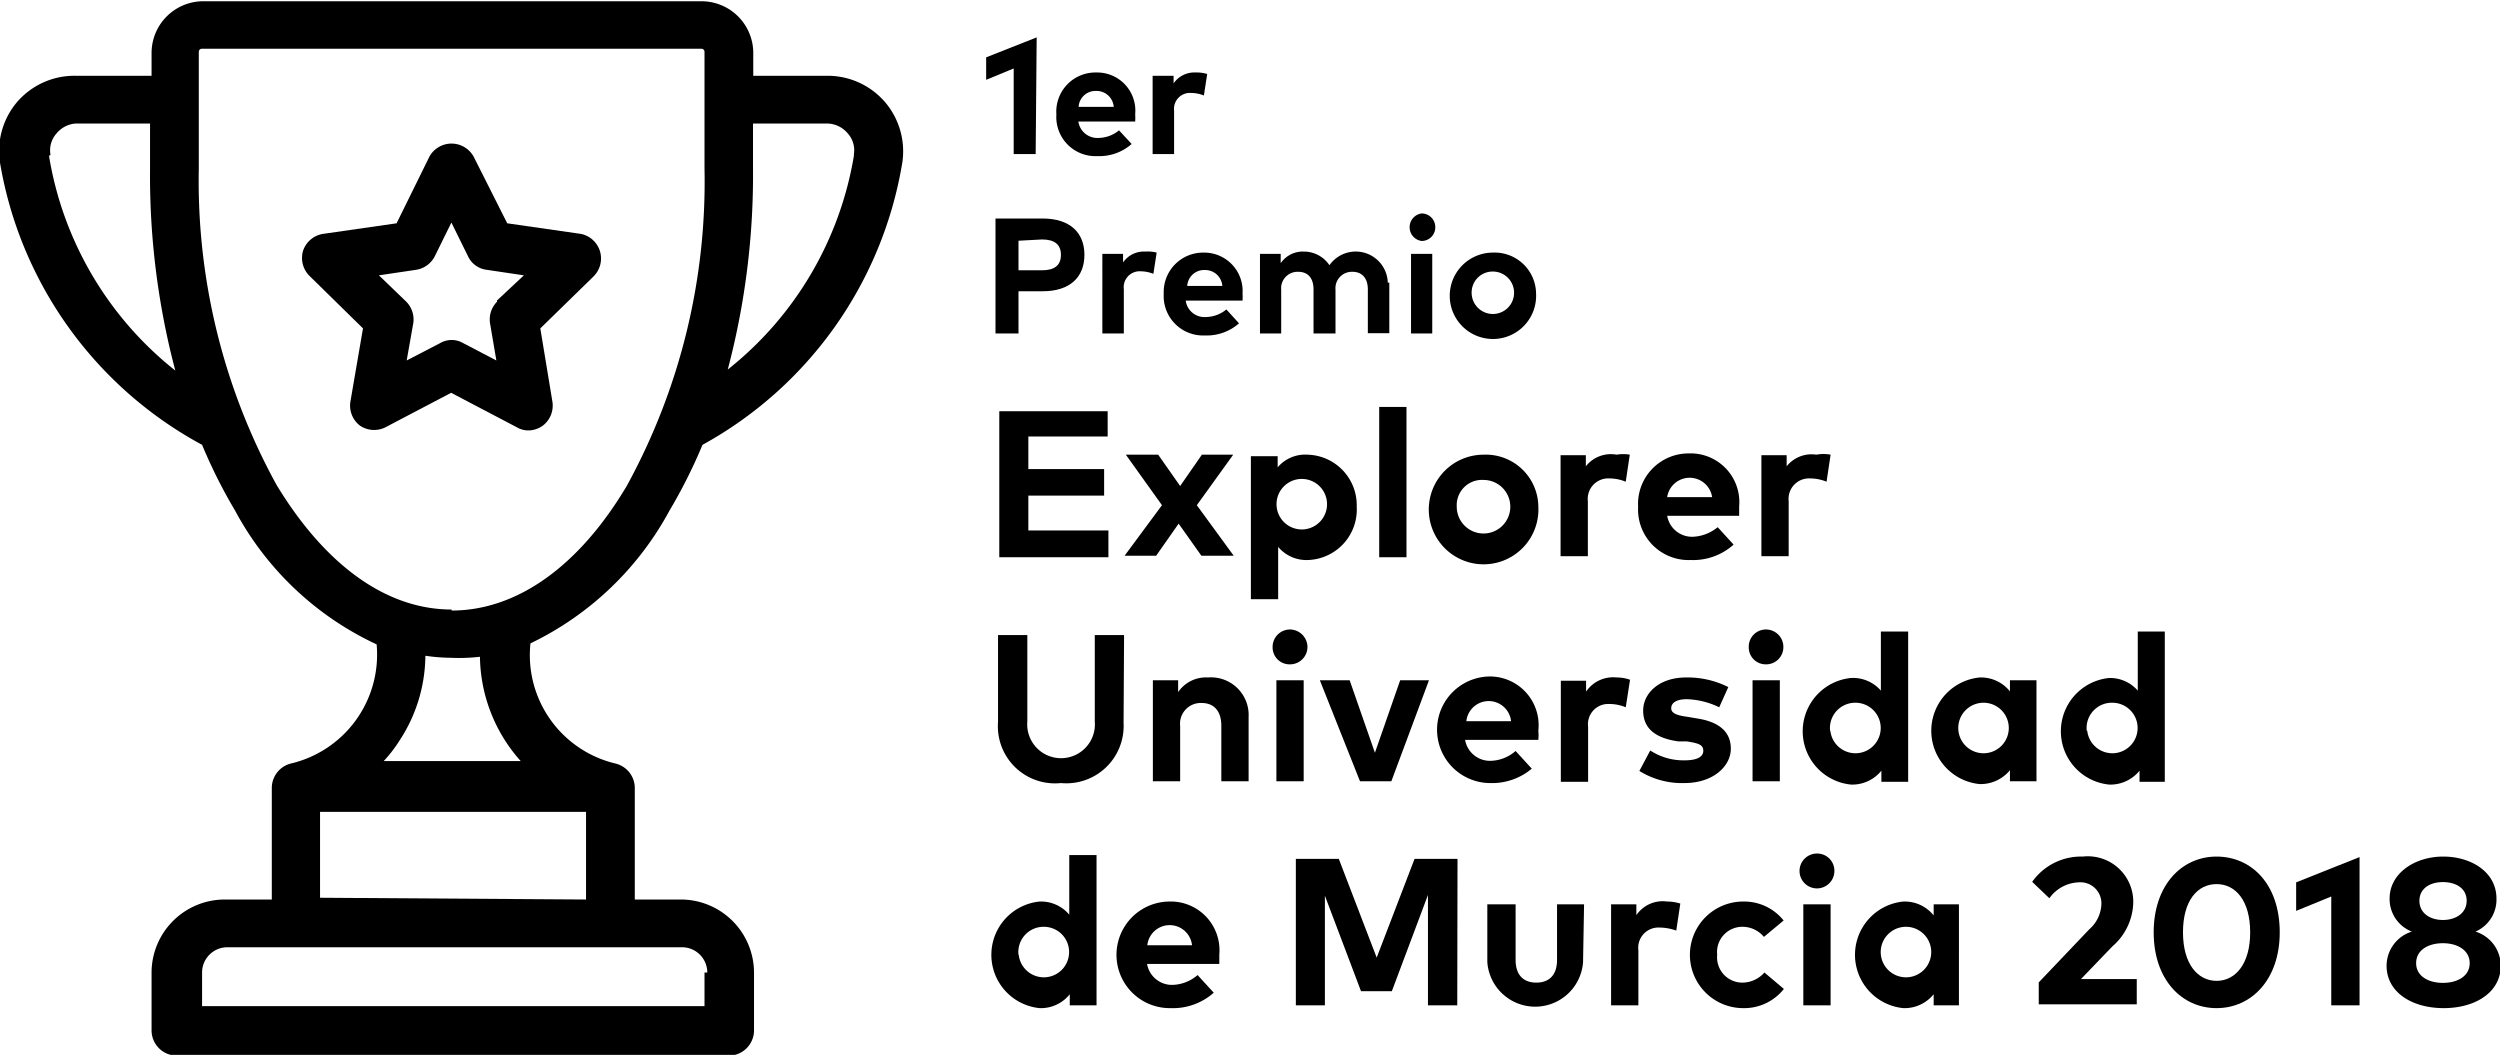 <svg id="Capa_1" data-name="Capa 1" xmlns="http://www.w3.org/2000/svg" xmlns:xlink="http://www.w3.org/1999/xlink" viewBox="0 0 98.97 41.76"><defs><style>.cls-1{fill:none;}.cls-2{clip-path:url(#clip-path);}</style><clipPath id="clip-path"><rect class="cls-1" width="35.76" height="41.76"/></clipPath></defs><title>premioexplorerelogo</title><path d="M41,6.1h-.87V2.71l-1.09.45V2.27l2-.79Z"/><path d="M44.94,4.52a2.33,2.33,0,0,1,0,.29H42.69a.76.76,0,0,0,.81.65,1.3,1.3,0,0,0,.8-.3l.5.54a1.93,1.93,0,0,1-1.35.48,1.55,1.55,0,0,1-1.63-1.65,1.55,1.55,0,0,1,1.59-1.66A1.51,1.51,0,0,1,44.94,4.52ZM42.7,4.23h1.39a.68.68,0,0,0-.69-.63A.67.67,0,0,0,42.7,4.23Z"/><path d="M47.79,2.93l-.13.85a1.4,1.4,0,0,0-.51-.1.63.63,0,0,0-.67.7V6.1h-.85V3h.83V3.3a1,1,0,0,1,.88-.43A1.4,1.4,0,0,1,47.79,2.93Z"/><path d="M40.32,11.53V13.2h-.91V8.65h1.86c1.09,0,1.66.56,1.66,1.44s-.57,1.44-1.65,1.44Zm0-2V10.7h.93c.5,0,.75-.2.75-.61s-.25-.61-.75-.61Z"/><path d="M45.79,10l-.13.84a1.4,1.4,0,0,0-.51-.1.63.63,0,0,0-.66.71V13.2h-.85V10.05h.82v.34a1,1,0,0,1,.89-.43A1.35,1.35,0,0,1,45.79,10Z"/><path d="M49.19,11.62a2.3,2.3,0,0,1,0,.28H46.94a.75.75,0,0,0,.81.65,1.3,1.3,0,0,0,.8-.3l.5.55a1.93,1.93,0,0,1-1.35.48,1.56,1.56,0,0,1-1.63-1.65A1.56,1.56,0,0,1,47.66,10,1.52,1.52,0,0,1,49.19,11.62ZM47,11.32h1.39a.68.68,0,0,0-.69-.63A.67.67,0,0,0,47,11.32Z"/><path d="M55,11.19v2h-.85V11.46c0-.45-.23-.7-.61-.7a.65.65,0,0,0-.67.71V13.2H52V11.46c0-.45-.22-.7-.61-.7a.65.65,0,0,0-.67.71V13.2h-.84V10.05h.82v.37a1.06,1.06,0,0,1,.93-.46,1.21,1.21,0,0,1,1,.54,1.27,1.27,0,0,1,2.31.69Z"/><path d="M56.82,9a.54.54,0,0,1-.54.54.55.55,0,0,1,0-1.09A.54.54,0,0,1,56.82,9ZM56.7,13.2h-.84V10.05h.84Z"/><path d="M60.81,11.62A1.71,1.71,0,1,1,59.1,10,1.64,1.64,0,0,1,60.81,11.62Zm-2.55,0a.84.84,0,1,0,.84-.87A.83.83,0,0,0,58.26,11.62Z"/><path d="M43.88,22.06H39.56V16.28h4.29v1H40.71v1.29h3v1.05h-3V21h3.17Z"/><path d="M47.38,20l1.46,2H47.56l-.9-1.27-.89,1.27H44.52L46,20l-1.43-2h1.28l.87,1.24.86-1.24h1.24Z"/><path d="M53.71,20.06a2,2,0,0,1-1.93,2.11,1.46,1.46,0,0,1-1.18-.52v2.07H49.52V18.06h1.06v.44A1.43,1.43,0,0,1,51.77,18,2,2,0,0,1,53.71,20.06Zm-3.17,0a1,1,0,1,0,1-1.1A1,1,0,0,0,50.54,20.06Z"/><path d="M55.68,22.06H54.6V16.11h1.08Z"/><path d="M60.9,20.06A2.17,2.17,0,1,1,58.73,18,2.08,2.08,0,0,1,60.9,20.06Zm-3.23,0A1.06,1.06,0,1,0,58.73,19,1,1,0,0,0,57.67,20.06Z"/><path d="M64.52,18l-.16,1.07a1.71,1.71,0,0,0-.65-.13.81.81,0,0,0-.85.9v2.18H61.78v-4h1v.44A1.26,1.26,0,0,1,64,18,1.49,1.49,0,0,1,64.52,18Z"/><path d="M68.85,20.05c0,.13,0,.28,0,.37H66a1,1,0,0,0,1,.83,1.65,1.65,0,0,0,1-.38l.63.69a2.4,2.4,0,0,1-1.7.61,2,2,0,0,1-2.08-2.1,2,2,0,0,1,2-2.12A1.93,1.93,0,0,1,68.85,20.05ZM66,19.68h1.78a.9.9,0,0,0-1.78,0Z"/><path d="M72.47,18l-.16,1.07a1.71,1.71,0,0,0-.65-.13.81.81,0,0,0-.85.9v2.18H69.73v-4h1v.44A1.26,1.26,0,0,1,71.91,18,1.49,1.49,0,0,1,72.47,18Z"/><path d="M44.48,28.62A2.27,2.27,0,0,1,42,31a2.26,2.26,0,0,1-2.49-2.42V25.14h1.16v3.42a1.34,1.34,0,1,0,2.67,0V25.14h1.16Z"/><path d="M49.43,28.38v2.55H48.35v-2.2c0-.58-.29-.9-.78-.9a.82.82,0,0,0-.85.91v2.19H45.64v-4h1v.47a1.33,1.33,0,0,1,1.18-.58A1.49,1.49,0,0,1,49.43,28.38Z"/><path d="M51.76,25.62a.69.69,0,0,1-.7.68.67.67,0,0,1-.68-.68.69.69,0,0,1,.68-.7A.7.7,0,0,1,51.76,25.62Zm-.15,5.31H50.53v-4h1.08Z"/><path d="M55.08,30.93H53.84l-1.59-4h1.18l1,2.87,1-2.87h1.14Z"/><path d="M60.9,28.92a2.06,2.06,0,0,1,0,.37H58a1,1,0,0,0,1,.83,1.56,1.56,0,0,0,1-.39l.64.7A2.44,2.44,0,0,1,59,31a2.11,2.11,0,0,1,0-4.22A1.93,1.93,0,0,1,60.9,28.92Zm-2.85-.37h1.77a.89.89,0,0,0-1.77,0Z"/><path d="M64.53,26.91,64.36,28a1.67,1.67,0,0,0-.65-.13.8.8,0,0,0-.84.9v2.18H61.79v-4h1v.43A1.29,1.29,0,0,1,64,26.82,1.55,1.55,0,0,1,64.53,26.91Z"/><path d="M68.06,28a3.13,3.13,0,0,0-1.28-.32c-.41,0-.62.14-.62.36s.29.29.66.34l.35.06c.87.13,1.35.52,1.35,1.2S67.84,31,66.68,31a3.19,3.19,0,0,1-1.78-.48l.43-.81a2.39,2.39,0,0,0,1.36.39c.5,0,.74-.14.74-.38s-.2-.3-.66-.37l-.33,0c-.93-.13-1.39-.53-1.39-1.22s.64-1.31,1.69-1.31a3.58,3.58,0,0,1,1.68.38Z"/><path d="M70.6,25.62a.68.68,0,0,1-.69.68.67.67,0,0,1-.68-.68.68.68,0,0,1,.68-.7A.69.69,0,0,1,70.6,25.62Zm-.14,5.31H69.38v-4h1.08Z"/><path d="M74.46,27.34V25h1.08v5.95H74.48v-.44a1.48,1.48,0,0,1-1.2.55,2.12,2.12,0,0,1,0-4.22A1.46,1.46,0,0,1,74.46,27.34Zm-2,1.59a1,1,0,1,0,1-1.11A1,1,0,0,0,72.45,28.93Z"/><path d="M80.62,30.93H79.57v-.44a1.5,1.5,0,0,1-1.2.55,2.12,2.12,0,0,1,0-4.22,1.47,1.47,0,0,1,1.2.55v-.44h1.05Zm-3.09-2a1,1,0,1,0,1-1.11A1,1,0,0,0,77.53,28.93Z"/><path d="M84.63,27.34V25H85.7v5.95h-1v-.44a1.48,1.48,0,0,1-1.2.55,2.12,2.12,0,0,1,0-4.22A1.46,1.46,0,0,1,84.63,27.34Zm-2,1.59a1,1,0,1,0,1-1.11A1,1,0,0,0,82.61,28.93Z"/><path d="M42.33,36.21V33.85h1.08V39.8H42.35v-.44a1.46,1.46,0,0,1-1.19.55,2.12,2.12,0,0,1,0-4.22A1.46,1.46,0,0,1,42.33,36.21Zm-2,1.59a1,1,0,1,0,1-1.11A1,1,0,0,0,40.32,37.8Z"/><path d="M48.27,37.79c0,.13,0,.28,0,.37H45.41a1,1,0,0,0,1,.83,1.58,1.58,0,0,0,1-.39l.64.7a2.44,2.44,0,0,1-1.71.61,2.11,2.11,0,0,1-.06-4.22A1.93,1.93,0,0,1,48.27,37.79Zm-2.85-.37h1.77a.89.89,0,0,0-1.77,0Z"/><path d="M57.69,39.8H56.53V35.43L55.1,39.24H53.88l-1.43-3.78V39.8H51.3V34H53l1.5,3.91L56,34h1.7Z"/><path d="M62.67,38.09a1.9,1.9,0,0,1-3.79,0V35.8H60V38c0,.64.35.9.82.9s.82-.26.82-.9V35.8h1.07Z"/><path d="M66.52,35.77l-.16,1.07a2,2,0,0,0-.66-.12.8.8,0,0,0-.84.9V39.8H63.78v-4h1v.43A1.26,1.26,0,0,1,66,35.69,1.77,1.77,0,0,1,66.52,35.77Z"/><path d="M70.61,36.44l-.78.65a1.1,1.1,0,0,0-.85-.4,1,1,0,0,0-1,1.11,1,1,0,0,0,1,1.1,1.17,1.17,0,0,0,.87-.4l.77.65a2,2,0,0,1-1.61.76,2.11,2.11,0,1,1,0-4.22A2,2,0,0,1,70.61,36.44Z"/><path d="M72.62,34.48a.69.69,0,1,1-.69-.69A.68.68,0,0,1,72.62,34.48Zm-.15,5.32H71.39v-4h1.08Z"/><path d="M77.55,39.8h-1v-.44a1.48,1.48,0,0,1-1.2.55,2.12,2.12,0,0,1,0-4.22,1.47,1.47,0,0,1,1.2.55V35.8h1Zm-3.09-2a1,1,0,1,0,1-1.11A1,1,0,0,0,74.46,37.8Z"/><path d="M80.45,34.91a2.37,2.37,0,0,1,2-1,1.8,1.8,0,0,1,2,1.87,2.37,2.37,0,0,1-.83,1.69l-1.24,1.29h2.21v1H80.71v-.87l2-2.1a1.39,1.39,0,0,0,.48-1,.83.83,0,0,0-.89-.86,1.49,1.49,0,0,0-1.17.63Z"/><path d="M90.25,36.91c0,1.87-1.12,3-2.5,3s-2.49-1.13-2.49-3,1.11-3,2.49-3S90.25,35,90.25,36.91Zm-3.83,0c0,1.26.59,1.92,1.33,1.92s1.33-.66,1.33-1.92S88.5,35,87.75,35,86.42,35.64,86.42,36.91Z"/><path d="M93.41,39.8H92.29V35.49l-1.39.57V34.93l2.51-1Z"/><path d="M98.83,35.57A1.38,1.38,0,0,1,98,36.88a1.42,1.42,0,0,1,1,1.35c0,1.05-1,1.68-2.26,1.68s-2.26-.63-2.26-1.68a1.42,1.42,0,0,1,1-1.35,1.38,1.38,0,0,1-.88-1.31c0-1,1-1.66,2.12-1.66S98.83,34.53,98.83,35.57Zm-3.18,2.56c0,.51.48.78,1.06.78s1.06-.27,1.06-.78-.48-.79-1.06-.79S95.65,37.61,95.65,38.13Zm.13-2.47c0,.49.42.76.93.76s.94-.27.94-.76-.42-.74-.94-.74S95.78,35.18,95.78,35.66Z"/><g class="cls-2"><path d="M33.81,6.13a13.65,13.65,0,0,1-5,8.5,30.14,30.14,0,0,0,1-8V4.89h2.92a1.08,1.08,0,0,1,.83.39,1,1,0,0,1,.24.85Zm-15.93,18c-2.58,0-5-1.75-6.93-4.93A25,25,0,0,1,7.87,6.67V2.05A.12.12,0,0,1,8,1.93H27.77a.12.12,0,0,1,.12.12V6.67a25.05,25.05,0,0,1-3.08,12.57c-1.89,3.18-4.35,4.93-6.93,4.93Zm2.79,6H15.19a5.46,5.46,0,0,0,.65-.85,6.18,6.18,0,0,0,1-3.32,7.17,7.17,0,0,0,1,.08A7.08,7.08,0,0,0,19,26a6.31,6.31,0,0,0,1.66,4.18Zm-8,5.41V32.14H23.2v3.47ZM27.89,38.5v1.33H8V38.5a1,1,0,0,1,1-1h18a1,1,0,0,1,1,1ZM2,6.13a1,1,0,0,1,.24-.85A1.08,1.08,0,0,1,3,4.89H5.94V6.67a30.14,30.14,0,0,0,1,8,13.65,13.65,0,0,1-5-8.5ZM35,4A3,3,0,0,0,32.74,3H29.82V2.05a2.05,2.05,0,0,0-2.05-2H8a2.05,2.05,0,0,0-2,2.05V3H3A3,3,0,0,0,.71,4,3,3,0,0,0,0,6.44,15.65,15.65,0,0,0,8,17.61a20.52,20.52,0,0,0,1.31,2.61,12.19,12.19,0,0,0,5.6,5.29,4.43,4.43,0,0,1-3.41,4.72h0a1,1,0,0,0-.74.94v4.44H8.93A2.9,2.9,0,0,0,6,38.5v2.29a1,1,0,0,0,1,1H28.85a1,1,0,0,0,1-1V38.5a2.9,2.9,0,0,0-2.9-2.89H25.13V31.17a1,1,0,0,0-.75-.94h0A4.41,4.41,0,0,1,21,25.47a12.32,12.32,0,0,0,5.5-5.25,20.52,20.52,0,0,0,1.31-2.61A15.65,15.65,0,0,0,35.72,6.44,3,3,0,0,0,35,4Z"/></g><path d="M19.68,11.94a1,1,0,0,0-.28.86l.25,1.47-1.32-.69a.9.9,0,0,0-.9,0l-1.33.69.26-1.47a1,1,0,0,0-.28-.86L15,10.9l1.48-.22a1,1,0,0,0,.73-.53l.66-1.34.66,1.34a.94.94,0,0,0,.73.53l1.48.22-1.07,1ZM23,9.26l-2.92-.42L18.75,6.2A1,1,0,0,0,17,6.2l-1.3,2.64-2.92.42a1,1,0,0,0-.78.66,1,1,0,0,0,.25,1L14.37,13l-.5,2.91a1,1,0,0,0,.38.94,1,1,0,0,0,1,.07l2.61-1.37,2.61,1.37a.89.89,0,0,0,.45.12,1,1,0,0,0,.57-.19,1,1,0,0,0,.38-.94L21.39,13l2.11-2.06a1,1,0,0,0,.25-1A1,1,0,0,0,23,9.26Z"/></svg>